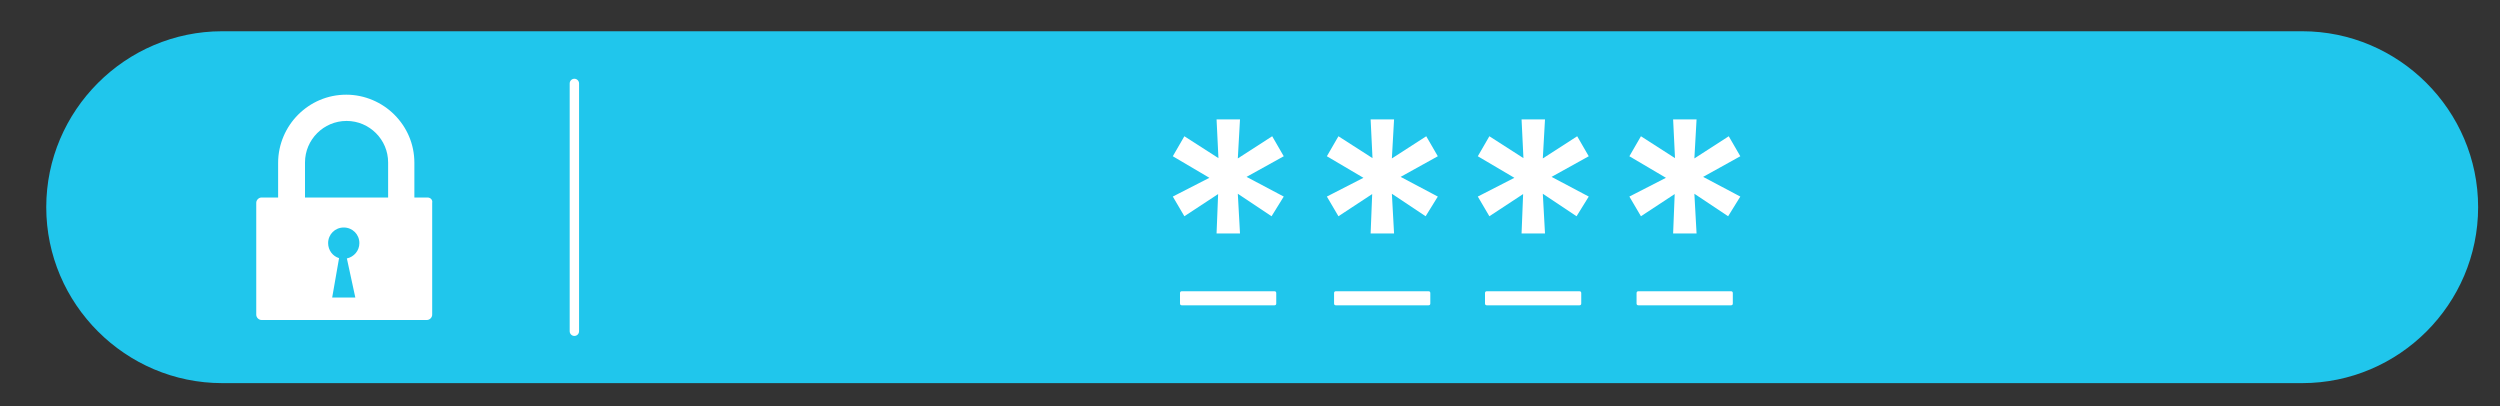 <svg version="1.2" xmlns="http://www.w3.org/2000/svg" viewBox="0 0 800 130" width="800" height="130">
	<rect x="0" y="0" width="800" height="130" fill="#333333" stroke="none"/>
	<title>verify-svg</title>
	<style>
		.s0 { fill: #20c6ec } 
		.s1 { fill: #ffffff } 
		.s2 { fill: none;stroke: #ffffff;stroke-linecap: round;stroke-linejoin: round;stroke-width: 3 } 
		.s3 { fill: none } 
	</style>
	<g id="Layer">
		<path id="Layer" class="s0" d="m736.7 122.6h-665.6c-30.9 0-56.3-25.3-56.3-56.3 0-30.9 25.3-56.3 56.3-56.3h665.6c30.9 0 56.3 25.3 56.3 56.3 0 31-25.3 56.3-56.3 56.3z"/>
	</g>
	<g id="Layer">
		<g id="Layer">
			<path id="Layer" class="s1" d="m379 69.2l-3.7-6.3 11.7-6-11.7-6.9 3.7-6.4 10.9 7-0.6-12.4h7.5l-0.7 12.5 11-7.1 3.7 6.4-11.9 6.6 11.9 6.3-3.9 6.3-10.8-7.2 0.7 12.7h-7.5l0.5-12.6z"/>
		</g>
		<g id="Layer">
			<path id="Layer" class="s1" d="m408.4 97.1q0 0.6-0.6 0.6h-29.6q-0.6 0-0.6-0.6v-3.3q0-0.6 0.6-0.6h29.6q0.6 0 0.6 0.6z"/>
		</g>
		<g id="Layer">
			<path id="Layer" class="s1" d="m428.3 69.2l-3.7-6.3 11.7-6-11.7-6.9 3.7-6.4 10.9 7-0.6-12.4h7.5l-0.7 12.5 11-7.1 3.7 6.4-11.9 6.6 11.9 6.3-3.9 6.3-10.8-7.2 0.7 12.7h-7.5l0.5-12.6z"/>
		</g>
		<g id="Layer">
			<path id="Layer" class="s1" d="m457.7 97.1q0 0.6-0.6 0.6h-29.6q-0.6 0-0.6-0.6v-3.3q0-0.6 0.6-0.6h29.6q0.6 0 0.6 0.6z"/>
		</g>
		<g id="Layer">
			<path id="Layer" class="s1" d="m476.6 69.2l-3.7-6.3 11.7-6-11.7-6.9 3.7-6.4 10.9 7-0.6-12.4h7.5l-0.7 12.5 11-7.1 3.7 6.4-11.9 6.6 11.9 6.3-3.9 6.3-10.8-7.2 0.7 12.7h-7.5l0.5-12.6z"/>
		</g>
		<g id="Layer">
			<path id="Layer" class="s1" d="m506 97.1q0 0.6-0.6 0.6h-29.6q-0.6 0-0.6-0.6v-3.3q0-0.6 0.6-0.6h29.6q0.6 0 0.6 0.6z"/>
		</g>
		<g id="Layer">
			<path id="Layer" class="s1" d="m525.1 69.2l-3.7-6.3 11.7-6-11.7-6.9 3.7-6.4 10.9 7-0.6-12.4h7.5l-0.7 12.5 11-7.1 3.7 6.4-11.9 6.6 11.9 6.3-3.9 6.3-10.8-7.2 0.7 12.7h-7.5l0.5-12.6z"/>
		</g>
		<g id="Layer">
			<path id="Layer" class="s1" d="m554.5 97.1q0 0.6-0.6 0.6h-29.6q-0.6 0-0.6-0.6v-3.3q0-0.6 0.6-0.6h29.6q0.6 0 0.6 0.6z"/>
		</g>
	</g>
	<path id="Layer" class="s2" d="m183.8 26.7v79.3"/>
	<g id="Layer">
		<path id="Layer" class="s3" d="m115 77.9c0-2.8-2.2-5-5-5-2.8 0-5 2.2-5 5 0 2.2 1.5 4.1 3.5 4.8l-2.2 12.6h7.4l-2.7-12.4c2.3-0.6 4-2.6 4-5z"/>
		<path id="Layer" class="s3" d="m120.3 42.6c-2.4-2.4-5.7-3.9-9.4-3.9-3.7 0-7 1.5-9.4 3.9-2.4 2.4-3.9 5.7-3.9 9.4v10.6 0.6h26.6v-0.6-10.6c0-3.7-1.5-7-3.9-9.4z"/>
		<path id="Layer" fill-rule="evenodd" class="s1" d="m138.3 64.9v35.8c0 0.9-0.8 1.7-1.7 1.7h-52.9c-0.9 0-1.7-0.8-1.7-1.7v-35.8c0-0.9 0.8-1.7 1.7-1.7h5.3v-11.1c0-6 2.5-11.5 6.4-15.4 4-4 9.4-6.4 15.4-6.4 6 0 11.5 2.5 15.4 6.4 4 4 6.4 9.4 6.4 15.4v11.1h4.2c1 0 1.7 0.8 1.5 1.7zm-27.3 17.8c2.3-0.5 4-2.5 4-4.9 0-2.8-2.2-5-5-5-2.8 0-5 2.2-5 5 0 2.3 1.5 4.2 3.5 4.8l-2.2 12.6h7.4zm13.2-30.7c0-3.7-1.5-7-3.9-9.4-2.4-2.4-5.7-3.9-9.4-3.9-3.7 0-7 1.5-9.4 3.9-2.4 2.4-3.9 5.7-3.9 9.4v11.2h26.6z"/>
	</g>
</svg>